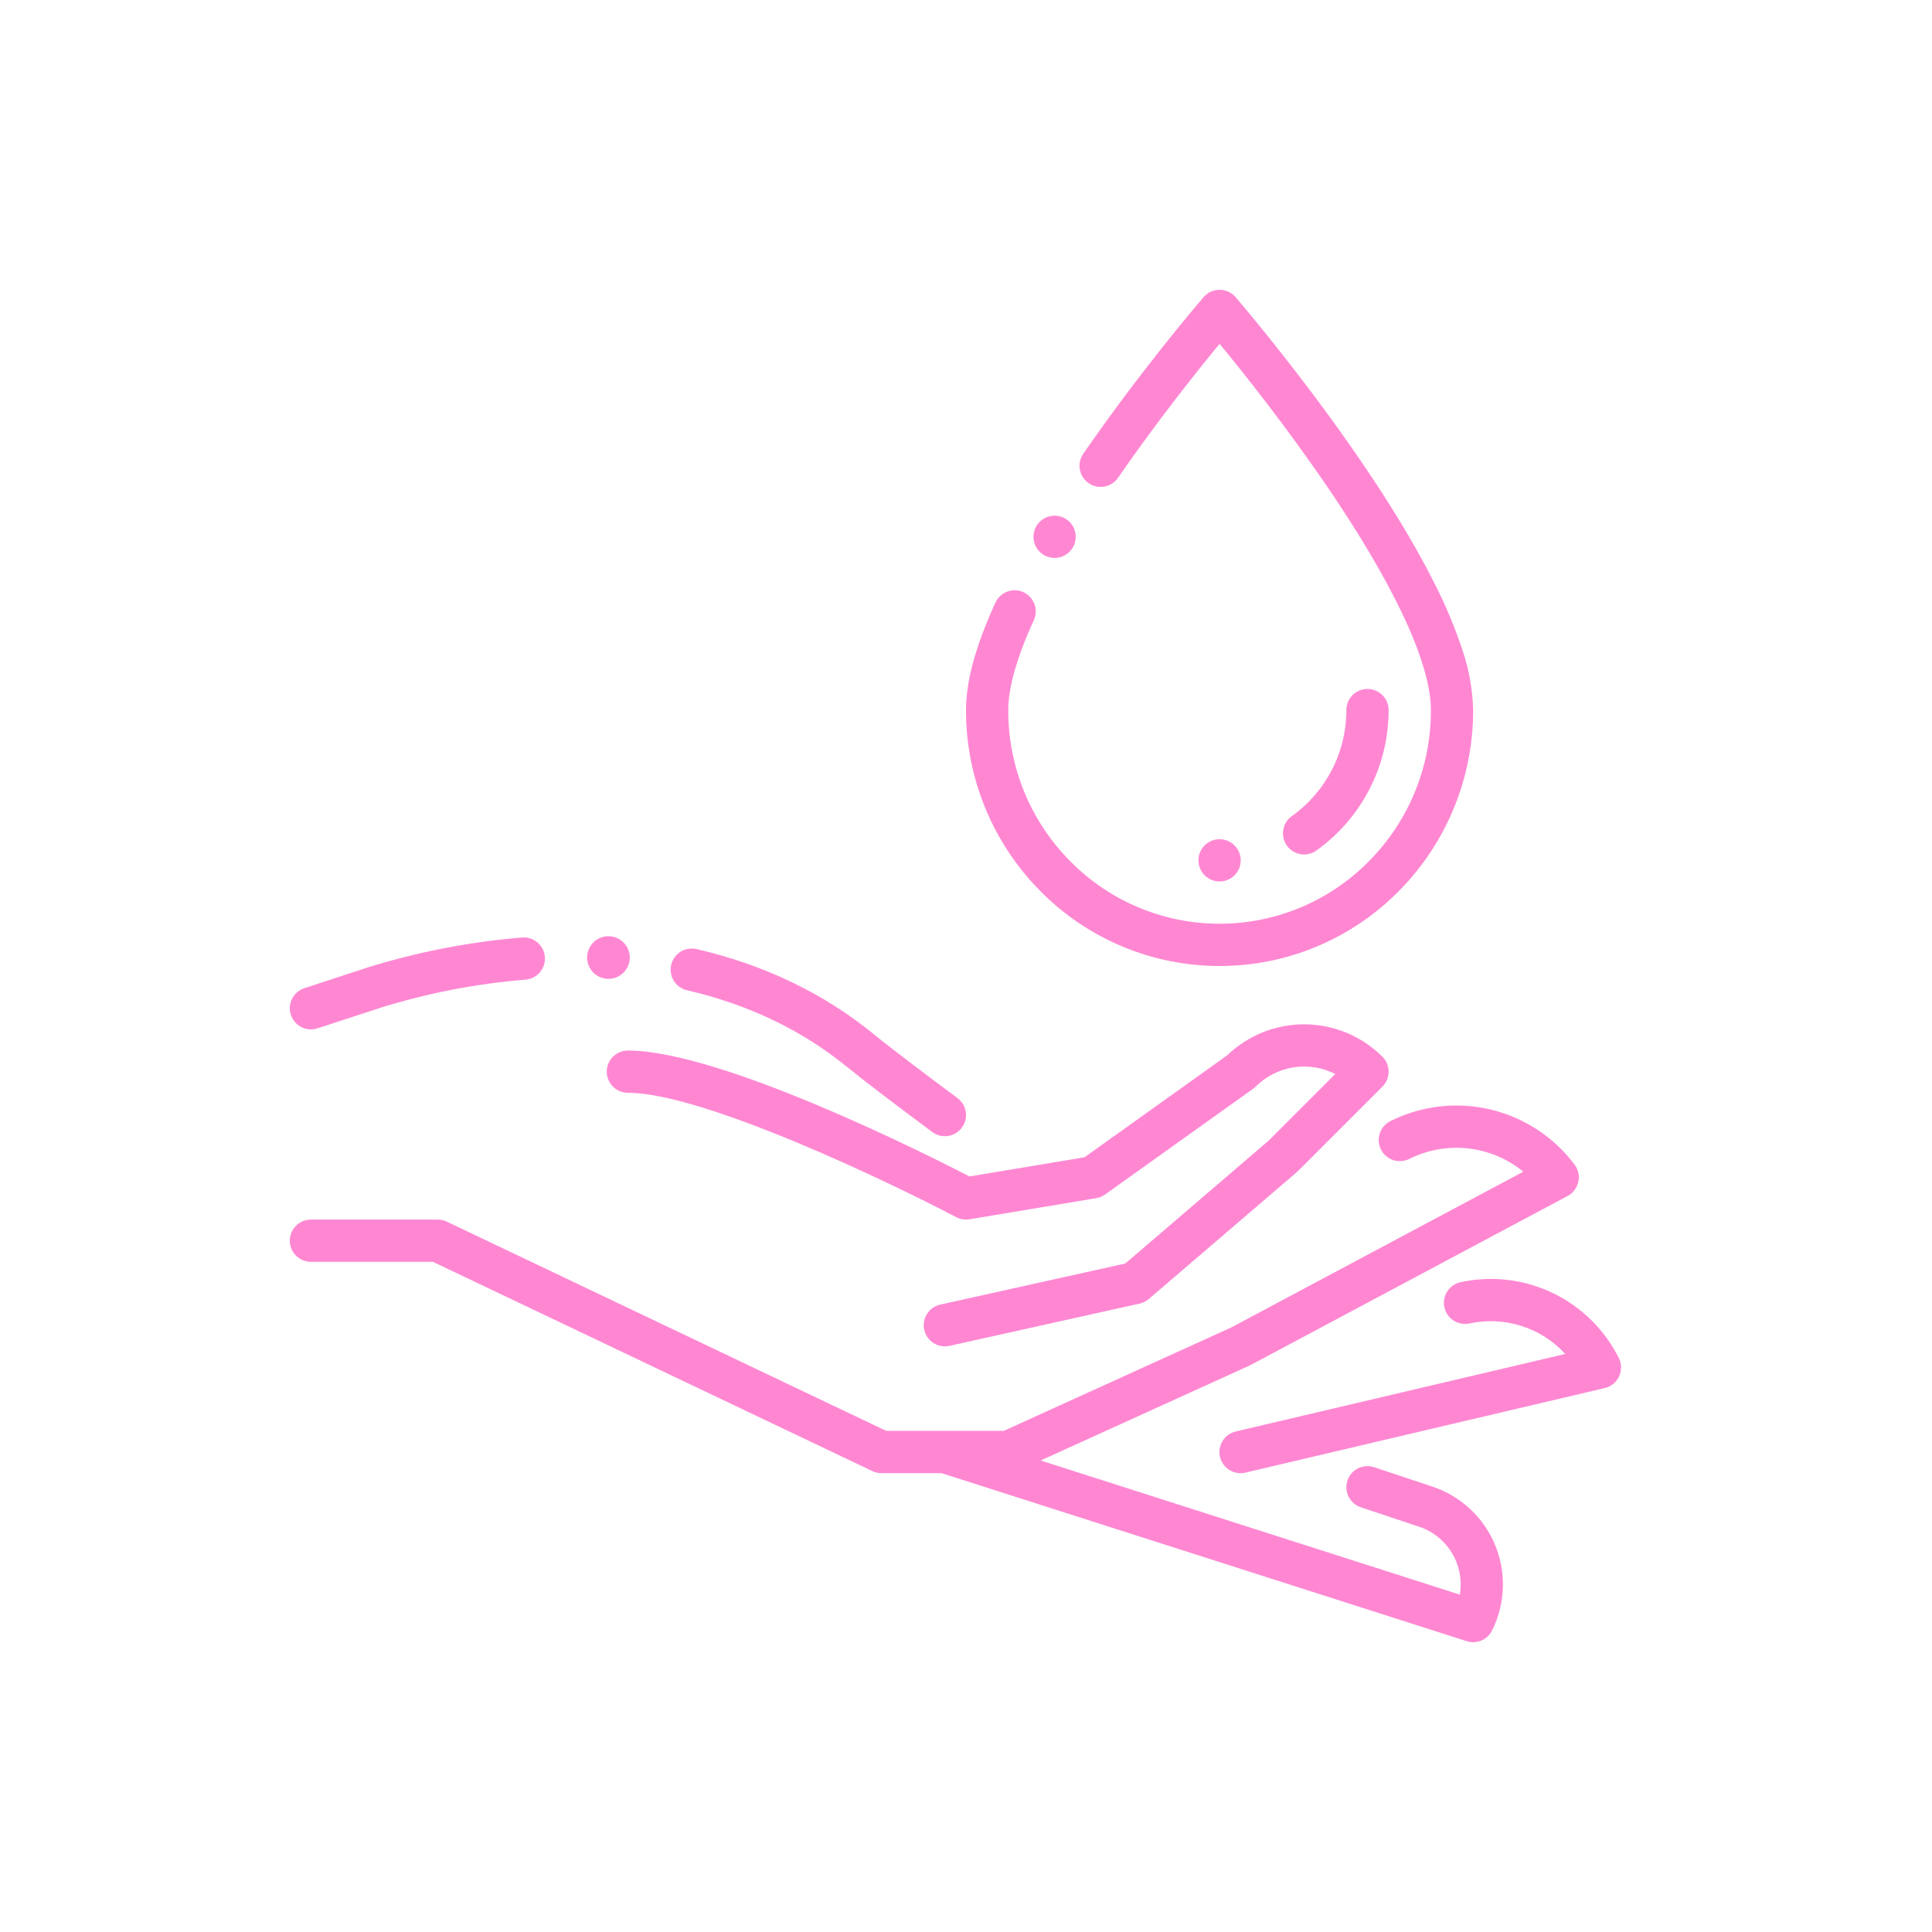 <?xml version="1.0" encoding="UTF-8"?> <svg xmlns="http://www.w3.org/2000/svg" width="200" height="200" viewBox="0 0 200 200" fill="none"> <rect width="200" height="200" fill="white"></rect> <g clip-path="url(#clip0_653_342)"> <path d="M107.681 92.231C110.106 94.693 112.996 96.647 116.184 97.981C119.371 99.315 122.792 100.001 126.247 100H126.256C129.71 100.001 133.131 99.314 136.318 97.981C139.505 96.647 142.395 94.693 144.819 92.231C149.752 87.249 152.513 80.518 152.5 73.507C152.446 71.361 152.062 69.236 151.363 67.207C150.582 64.873 149.627 62.6 148.508 60.409C145.642 54.691 141.303 47.962 135.61 40.404C131.538 35.004 128.271 31.184 127.913 30.765L127.907 30.757C127.702 30.519 127.447 30.328 127.161 30.197C126.875 30.067 126.564 29.999 126.249 29.999C125.935 30 125.624 30.068 125.338 30.199C125.052 30.33 124.798 30.522 124.593 30.76L124.585 30.768C123.934 31.528 118.039 38.435 112.138 46.975C111.808 47.452 111.682 48.041 111.787 48.612C111.891 49.183 112.218 49.689 112.696 50.018C113.173 50.348 113.762 50.474 114.333 50.37C114.904 50.265 115.41 49.938 115.739 49.46C118.856 44.949 122.004 40.874 124.095 38.252C124.825 37.334 125.553 36.439 126.25 35.592C128.613 38.457 133.214 44.216 137.598 50.68C140.745 55.323 143.233 59.528 144.997 63.181C147.034 67.365 148.147 71.032 148.125 73.507C148.145 79.367 145.838 84.995 141.71 89.155C139.691 91.204 137.284 92.832 134.63 93.942C131.976 95.053 129.127 95.625 126.25 95.625C123.373 95.625 120.525 95.053 117.87 93.942C115.216 92.832 112.81 91.204 110.79 89.155C106.662 84.996 104.355 79.367 104.375 73.507C104.359 71.234 105.299 67.931 107.022 64.201C107.263 63.674 107.285 63.073 107.083 62.529C106.881 61.986 106.471 61.545 105.945 61.303C105.659 61.17 105.349 61.102 105.034 61.103C104.615 61.104 104.205 61.224 103.853 61.45C103.5 61.677 103.22 62 103.046 62.38C100.982 66.911 100.014 70.447 100 73.507C99.987 80.518 102.748 87.249 107.681 92.231Z" fill="#FF87D2"></path> <path d="M108.045 57.445C108.415 57.668 108.844 57.776 109.276 57.755C109.708 57.734 110.124 57.586 110.472 57.329C110.819 57.072 111.083 56.717 111.23 56.31C111.376 55.903 111.398 55.462 111.294 55.042C111.19 54.623 110.964 54.243 110.644 53.952C110.324 53.661 109.925 53.471 109.497 53.407C109.07 53.342 108.633 53.406 108.241 53.59C107.85 53.774 107.522 54.069 107.298 54.44C107.298 54.441 107.298 54.441 107.297 54.442C107.297 54.442 107.296 54.443 107.295 54.443C106.998 54.94 106.909 55.536 107.05 56.099C107.19 56.661 107.548 57.145 108.045 57.445ZM135.002 88.454C135.455 88.454 135.897 88.313 136.266 88.05C138.583 86.398 140.47 84.216 141.772 81.686C143.074 79.156 143.752 76.352 143.75 73.507C143.75 72.927 143.52 72.37 143.109 71.96C142.699 71.55 142.143 71.319 141.563 71.319C140.982 71.319 140.426 71.55 140.016 71.96C139.606 72.37 139.375 72.927 139.375 73.507C139.378 75.653 138.867 77.77 137.886 79.679C136.904 81.588 135.481 83.235 133.734 84.482C133.355 84.751 133.072 85.133 132.925 85.574C132.778 86.014 132.775 86.49 132.916 86.932C133.057 87.374 133.335 87.76 133.71 88.033C134.085 88.307 134.538 88.454 135.002 88.454Z" fill="#FF87D2"></path> <path d="M126.25 91.25C127.458 91.25 128.438 90.271 128.438 89.062C128.438 87.854 127.458 86.875 126.25 86.875C125.042 86.875 124.062 87.854 124.062 89.062C124.062 90.271 125.042 91.25 126.25 91.25Z" fill="#FF87D2"></path> <path d="M116.492 130.796L97.338 135.052C97.058 135.114 96.792 135.231 96.557 135.396C96.322 135.561 96.121 135.771 95.967 136.013C95.813 136.255 95.708 136.526 95.658 136.809C95.608 137.092 95.615 137.381 95.677 137.662C95.739 137.942 95.856 138.208 96.021 138.443C96.186 138.678 96.395 138.879 96.638 139.033C96.88 139.187 97.151 139.292 97.434 139.342C97.716 139.392 98.007 139.385 98.287 139.323L117.974 134.948C118.325 134.87 118.651 134.707 118.924 134.473L134.236 121.348C134.279 121.312 134.32 121.274 134.359 121.234L143.109 112.484C143.312 112.281 143.474 112.04 143.584 111.775C143.693 111.509 143.75 111.225 143.75 110.938C143.75 110.65 143.693 110.366 143.584 110.1C143.474 109.835 143.312 109.594 143.109 109.391C140.98 107.267 138.103 106.063 135.095 106.038C132.088 106.013 129.191 107.168 127.027 109.257L112.266 119.801L100.361 121.785C96.231 119.651 74.654 108.75 65 108.75C64.42 108.75 63.863 108.98 63.453 109.391C63.043 109.801 62.812 110.357 62.812 110.938C62.812 111.518 63.043 112.074 63.453 112.484C63.863 112.895 64.42 113.125 65 113.125C72.8 113.125 92.174 122.418 98.981 125.998C99.404 126.221 99.888 126.299 100.36 126.22L113.485 124.033C113.813 123.978 114.125 123.849 114.396 123.655L129.709 112.718C129.807 112.647 129.899 112.569 129.984 112.484C131.045 111.426 132.413 110.73 133.893 110.496C135.373 110.262 136.889 110.502 138.225 111.181L131.325 118.081L116.492 130.796ZM167.581 140.584C166.113 137.646 163.709 135.279 160.748 133.856C157.788 132.433 154.438 132.035 151.226 132.723C150.943 132.781 150.673 132.894 150.434 133.056C150.195 133.219 149.99 133.427 149.831 133.669C149.673 133.911 149.564 134.182 149.511 134.466C149.458 134.751 149.462 135.043 149.522 135.325C149.583 135.608 149.699 135.876 149.864 136.114C150.029 136.352 150.239 136.554 150.483 136.71C150.727 136.866 150.999 136.972 151.284 137.022C151.568 137.072 151.86 137.065 152.143 137.001C153.924 136.619 155.773 136.71 157.508 137.264C159.243 137.818 160.803 138.817 162.033 140.161L127.935 148.183C127.654 148.248 127.388 148.367 127.153 148.534C126.918 148.702 126.719 148.914 126.566 149.158C126.414 149.403 126.311 149.676 126.264 149.96C126.217 150.245 126.227 150.536 126.293 150.817C126.359 151.098 126.48 151.363 126.649 151.597C126.818 151.83 127.032 152.029 127.277 152.18C127.523 152.331 127.796 152.432 128.081 152.477C128.366 152.522 128.657 152.51 128.938 152.442L166.125 143.692C166.446 143.616 166.746 143.469 167.003 143.261C167.259 143.053 167.465 142.789 167.605 142.49C167.745 142.191 167.815 141.864 167.811 141.534C167.807 141.204 167.728 140.879 167.58 140.584H167.581Z" fill="#FF87D2"></path> <path d="M71.125 102.513C77.458 103.976 83.025 106.644 87.679 110.443C89.281 111.752 92.169 113.959 96.508 117.186C96.883 117.468 97.34 117.619 97.81 117.618C98.27 117.619 98.719 117.474 99.093 117.205C99.466 116.936 99.745 116.556 99.89 116.12C100.035 115.683 100.039 115.211 99.901 114.772C99.762 114.333 99.489 113.949 99.12 113.675C96.21 111.512 92.344 108.608 90.446 107.055C85.27 102.825 79.098 99.863 72.109 98.25C71.947 98.212 71.781 98.192 71.615 98.192C71.076 98.192 70.557 98.389 70.155 98.747C69.754 99.106 69.498 99.599 69.438 100.134C69.377 100.668 69.516 101.207 69.827 101.646C70.138 102.085 70.6 102.393 71.125 102.513ZM32.188 106.562C32.419 106.563 32.649 106.526 32.868 106.453L39.409 104.315C44.283 102.802 49.309 101.829 54.396 101.414C54.975 101.368 55.511 101.094 55.888 100.652C56.265 100.21 56.45 99.637 56.404 99.058C56.358 98.479 56.084 97.943 55.643 97.566C55.201 97.189 54.627 97.004 54.049 97.05C48.638 97.495 43.293 98.53 38.107 100.137L31.507 102.297C31.013 102.459 30.593 102.792 30.322 103.236C30.051 103.68 29.948 104.206 30.029 104.72C30.111 105.233 30.374 105.701 30.769 106.038C31.165 106.376 31.668 106.562 32.188 106.562ZM62.829 101.326C62.873 101.329 62.919 101.332 62.968 101.332C63.548 101.336 64.106 101.112 64.522 100.709C64.938 100.306 65.178 99.755 65.192 99.176C65.206 98.597 64.991 98.035 64.594 97.613C64.197 97.191 63.651 96.941 63.072 96.918C62.493 96.896 61.928 97.102 61.499 97.492C61.071 97.882 60.813 98.424 60.781 99.003C60.749 99.581 60.946 100.149 61.329 100.584C61.712 101.019 62.251 101.285 62.829 101.326ZM148.286 153.894L142.254 151.884C141.704 151.7 141.103 151.743 140.584 152.003C140.065 152.262 139.671 152.717 139.487 153.267C139.304 153.818 139.346 154.418 139.606 154.937C139.865 155.456 140.32 155.851 140.871 156.034L146.902 158.045C148.329 158.521 149.538 159.491 150.311 160.78C151.085 162.069 151.371 163.593 151.119 165.075L107.731 151.19L129.343 141.366C129.385 141.347 129.426 141.327 129.467 141.305L162.279 123.805C162.558 123.657 162.801 123.45 162.992 123.198C163.183 122.947 163.317 122.658 163.385 122.35C163.454 122.041 163.455 121.722 163.388 121.414C163.322 121.105 163.189 120.815 163 120.562C160.852 117.696 157.766 115.675 154.28 114.852C150.794 114.029 147.13 114.457 143.927 116.06C143.409 116.32 143.016 116.775 142.833 117.325C142.651 117.874 142.694 118.474 142.953 118.992C143.212 119.511 143.666 119.905 144.215 120.089C144.764 120.272 145.364 120.231 145.883 119.973C147.768 119.029 149.887 118.652 151.982 118.887C154.077 119.121 156.06 119.957 157.69 121.294L127.47 137.412L103.901 148.125H91.744L46.253 126.462C45.959 126.323 45.638 126.25 45.312 126.25H32.188C31.607 126.25 31.051 126.48 30.641 126.891C30.23 127.301 30 127.857 30 128.437C30 129.018 30.23 129.574 30.641 129.984C31.051 130.395 31.607 130.625 32.188 130.625H44.818L90.31 152.288C90.603 152.427 90.925 152.5 91.25 152.5H97.471L151.833 169.896C152.331 170.055 152.868 170.031 153.349 169.828C153.83 169.626 154.223 169.258 154.456 168.791C155.14 167.423 155.522 165.925 155.576 164.397C155.63 162.869 155.356 161.347 154.77 159.935C154.185 158.522 153.304 157.252 152.185 156.21C151.066 155.168 149.736 154.378 148.286 153.894Z" fill="#FF87D2"></path> </g> <defs> <clipPath id="clip0_653_342"> <rect width="140" height="140" fill="white" transform="translate(30 30)"></rect> </clipPath> </defs> </svg> 